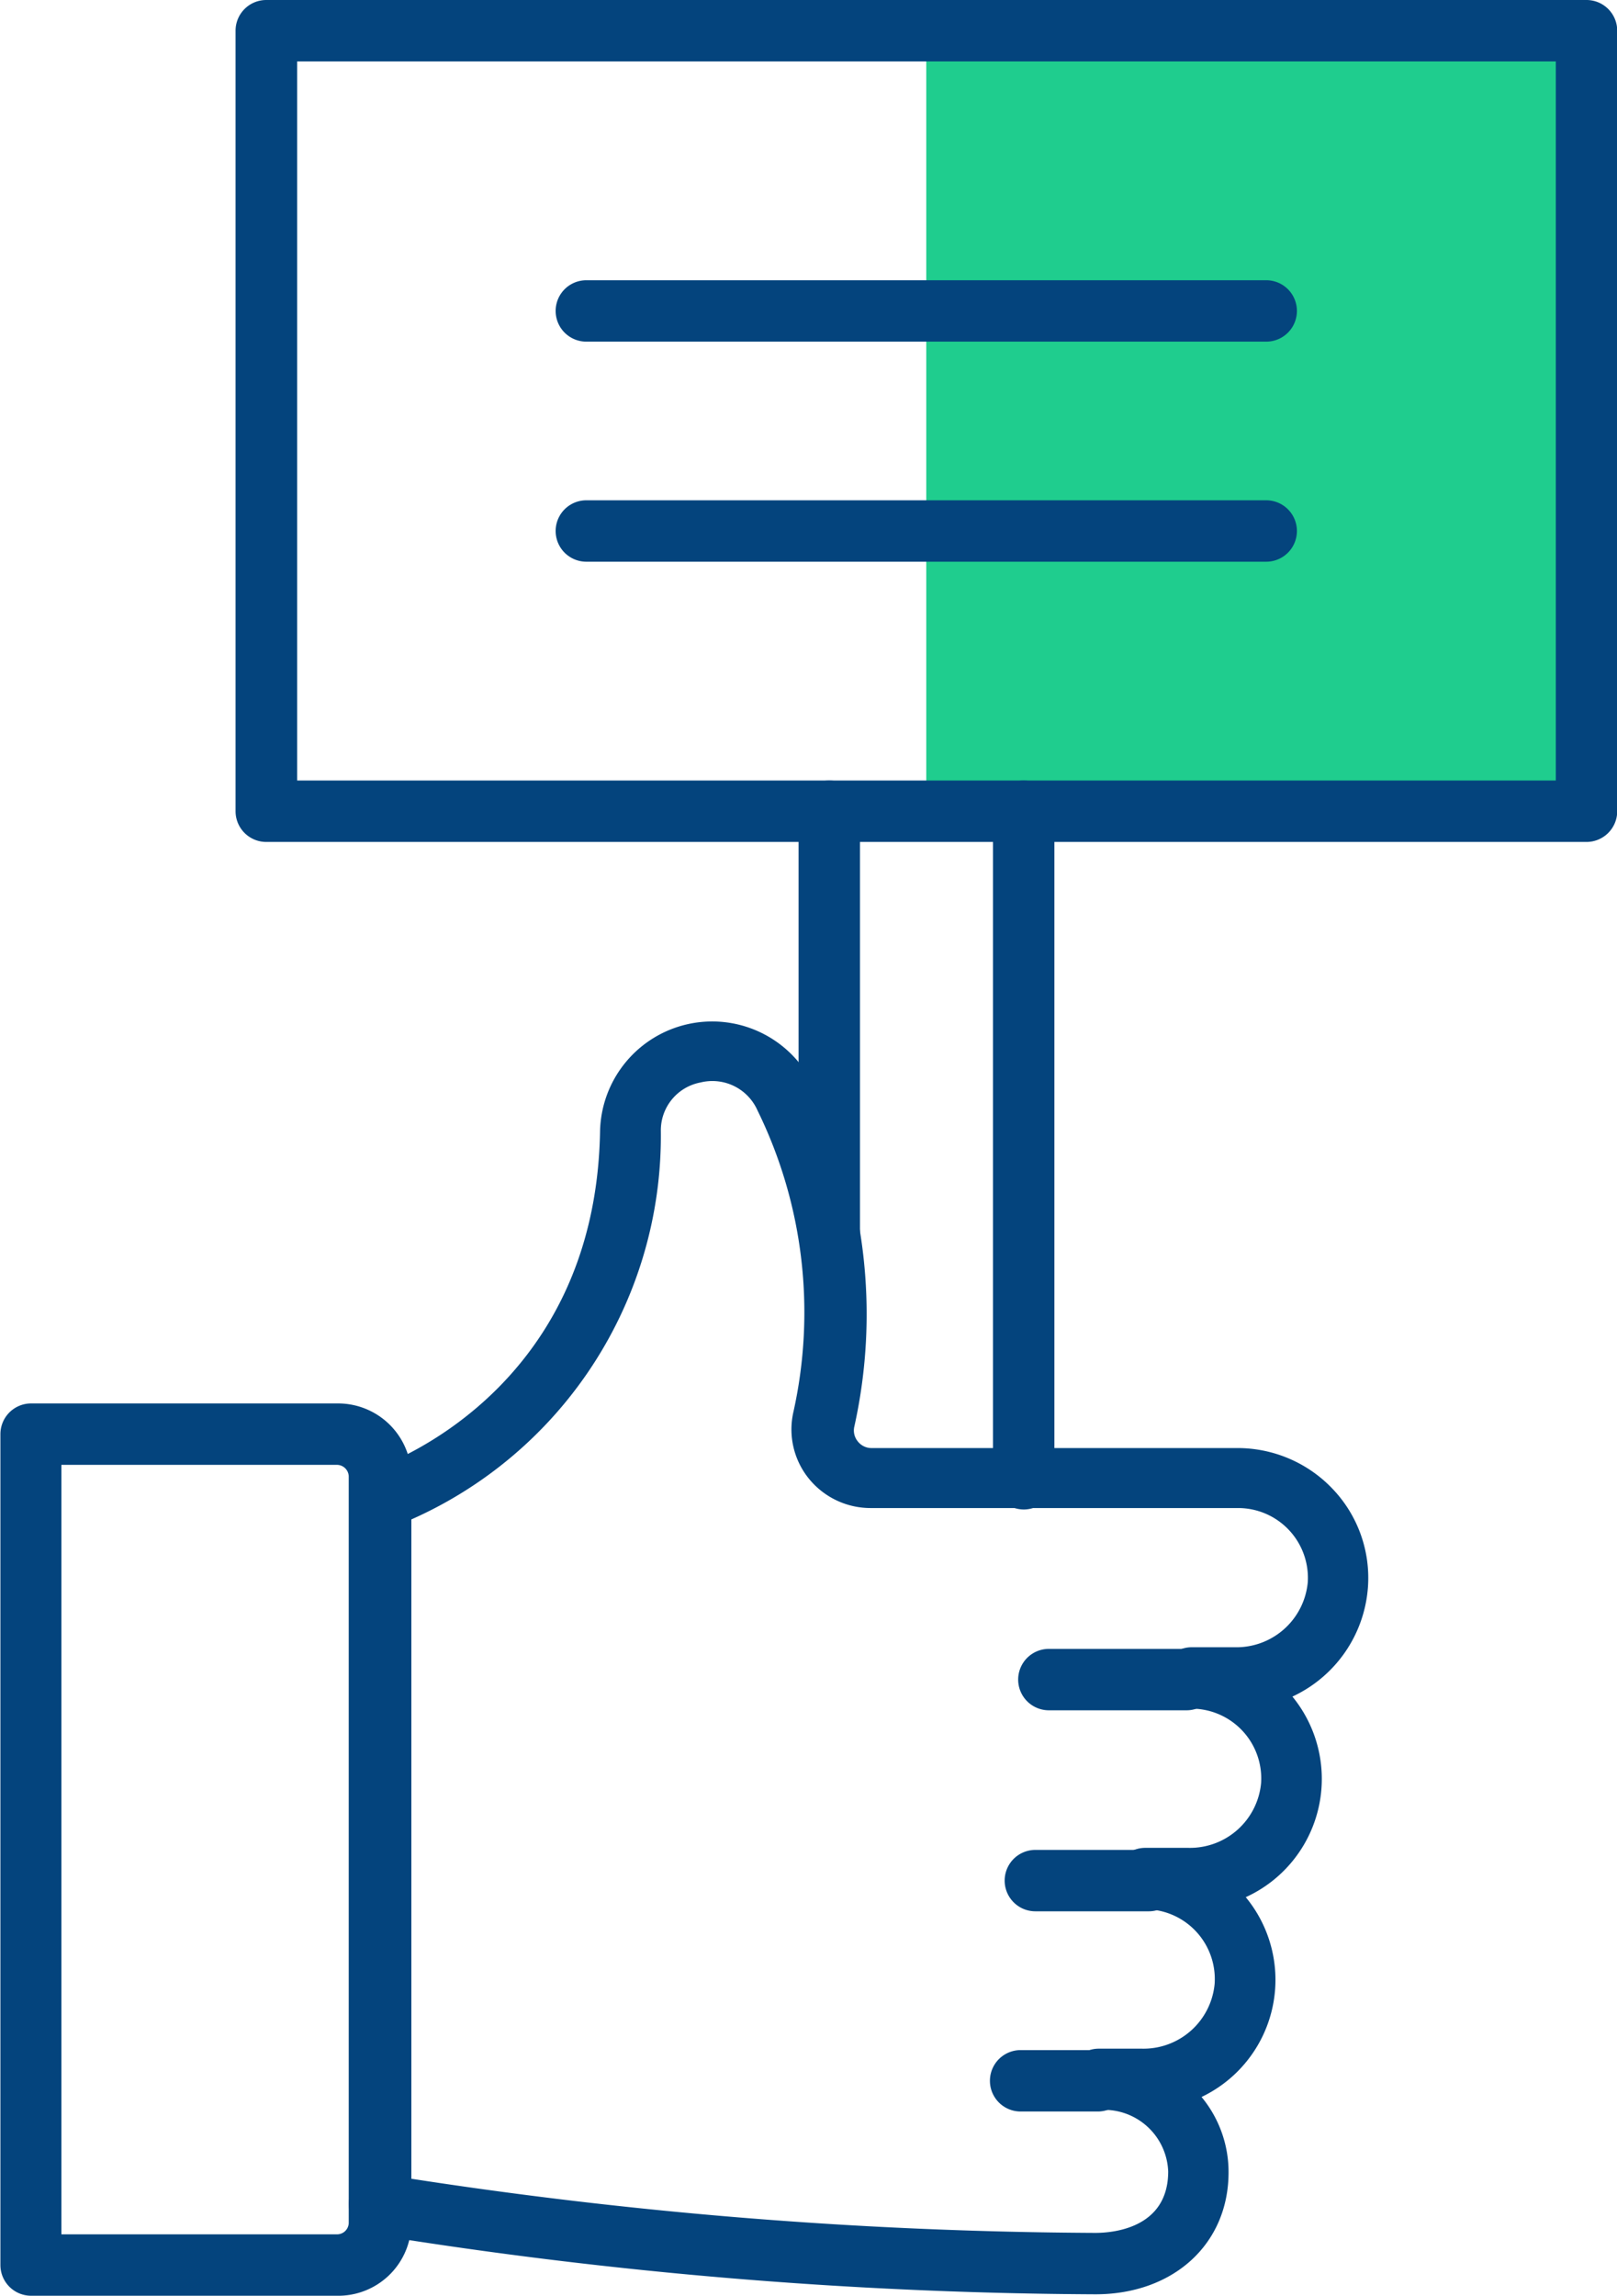 <svg id="Icon_Set" data-name="Icon Set" xmlns="http://www.w3.org/2000/svg" viewBox="0 0 79.01 112.15"><title>icon-store</title><rect x="45.26" y="1.5" width="32.25" height="38.13" style="fill:#1fcd8e"/><path d="M54.12,103.71H50.35a1.5,1.5,0,0,1,0-3h3.77a1.5,1.5,0,0,1,0,3Z" transform="translate(-0.48 -0.56)" style="fill:#04447d"/><path d="M56.61,93.93H51.07a1.5,1.5,0,1,1,0-3h5.54a1.5,1.5,0,1,1,0,3Z" transform="translate(-0.48 -0.56)" style="fill:#04447d"/><path d="M58.46,84.11H51.73a1.5,1.5,0,0,1,0-3h6.73a1.5,1.5,0,0,1,0,3Z" transform="translate(-0.48 -0.56)" style="fill:#04447d"/><path d="M16.94,112.71H2a1.5,1.5,0,0,1-1.5-1.5V70.62A1.5,1.5,0,0,1,2,69.12h15a3.58,3.58,0,0,1,3.58,3.58v36.44A3.57,3.57,0,0,1,16.94,112.71Zm-13.46-3H16.94a.57.57,0,0,0,.58-.57V72.7a.58.58,0,0,0-.58-.58H3.48Z" transform="translate(-0.48 -0.56)" style="fill:#04447d"/><path d="M54,112.64a227.41,227.41,0,0,1-35.19-2.91A1.51,1.51,0,0,1,17.54,108a1.49,1.49,0,0,1,1.74-1.21A226.1,226.1,0,0,0,54,109.64c.83,0,3.56-.21,3.56-3a3.13,3.13,0,0,0-3.39-3,1.5,1.5,0,1,1,0-3h2.1a3.49,3.49,0,0,0,3.56-3.17,3.41,3.41,0,0,0-3.39-3.64,1.5,1.5,0,0,1,0-3h2.1a3.49,3.49,0,0,0,3.56-3.17,3.41,3.41,0,0,0-3.39-3.63,1.5,1.5,0,0,1,0-3h2.1a3.5,3.5,0,0,0,3.57-3.17,3.41,3.41,0,0,0-3.4-3.63H43a3.88,3.88,0,0,1-3-1.44,3.82,3.82,0,0,1-.76-3.22,22.39,22.39,0,0,0-1.75-14.77,2.41,2.41,0,0,0-2.78-1.36,2.38,2.38,0,0,0-1.94,2.37A20.5,20.5,0,0,1,19.47,75.24a1.5,1.5,0,0,1-.9-2.86c.45-.14,11-3.65,11.23-16.55a5.48,5.48,0,0,1,10.42-2.26,25.33,25.33,0,0,1,2,16.7.84.84,0,0,0,.17.7.85.85,0,0,0,.67.33H60.93a6.4,6.4,0,0,1,4.67,2,6.3,6.3,0,0,1,1.72,4.8,6.4,6.4,0,0,1-3.69,5.34,6.35,6.35,0,0,1-2.28,9.8A6.34,6.34,0,0,1,59.19,103a5.75,5.75,0,0,1,1.32,3.68C60.51,110.19,57.81,112.64,54,112.64Z" transform="translate(-0.48 -0.56)" style="fill:#04447d"/><path d="M50.5,74.3A1.51,1.51,0,0,1,49,72.8V40.19a1.5,1.5,0,0,1,3,0V72.8A1.5,1.5,0,0,1,50.5,74.3Z" transform="translate(-0.48 -0.56)" style="fill:#04447d"/><path d="M41,62.27a1.5,1.5,0,0,1-1.5-1.5V40.19a1.5,1.5,0,0,1,3,0V60.77A1.5,1.5,0,0,1,41,62.27Z" transform="translate(-0.48 -0.56)" style="fill:#04447d"/><path d="M78,41.69H13.49a1.5,1.5,0,0,1-1.5-1.5V2.06a1.5,1.5,0,0,1,1.5-1.5H78a1.5,1.5,0,0,1,1.5,1.5V40.19A1.5,1.5,0,0,1,78,41.69Zm-63-3h61.5V3.56H15Z" transform="translate(-0.48 -0.56)" style="fill:#04447d"/><path d="M62.35,17.25H29.13a1.5,1.5,0,1,1,0-3H62.35a1.5,1.5,0,0,1,0,3Z" transform="translate(-0.48 -0.56)" style="fill:#04447d"/><path d="M62.35,28H29.13a1.5,1.5,0,1,1,0-3H62.35a1.5,1.5,0,0,1,0,3Z" transform="translate(-0.48 -0.56)" style="fill:#04447d"/></svg>